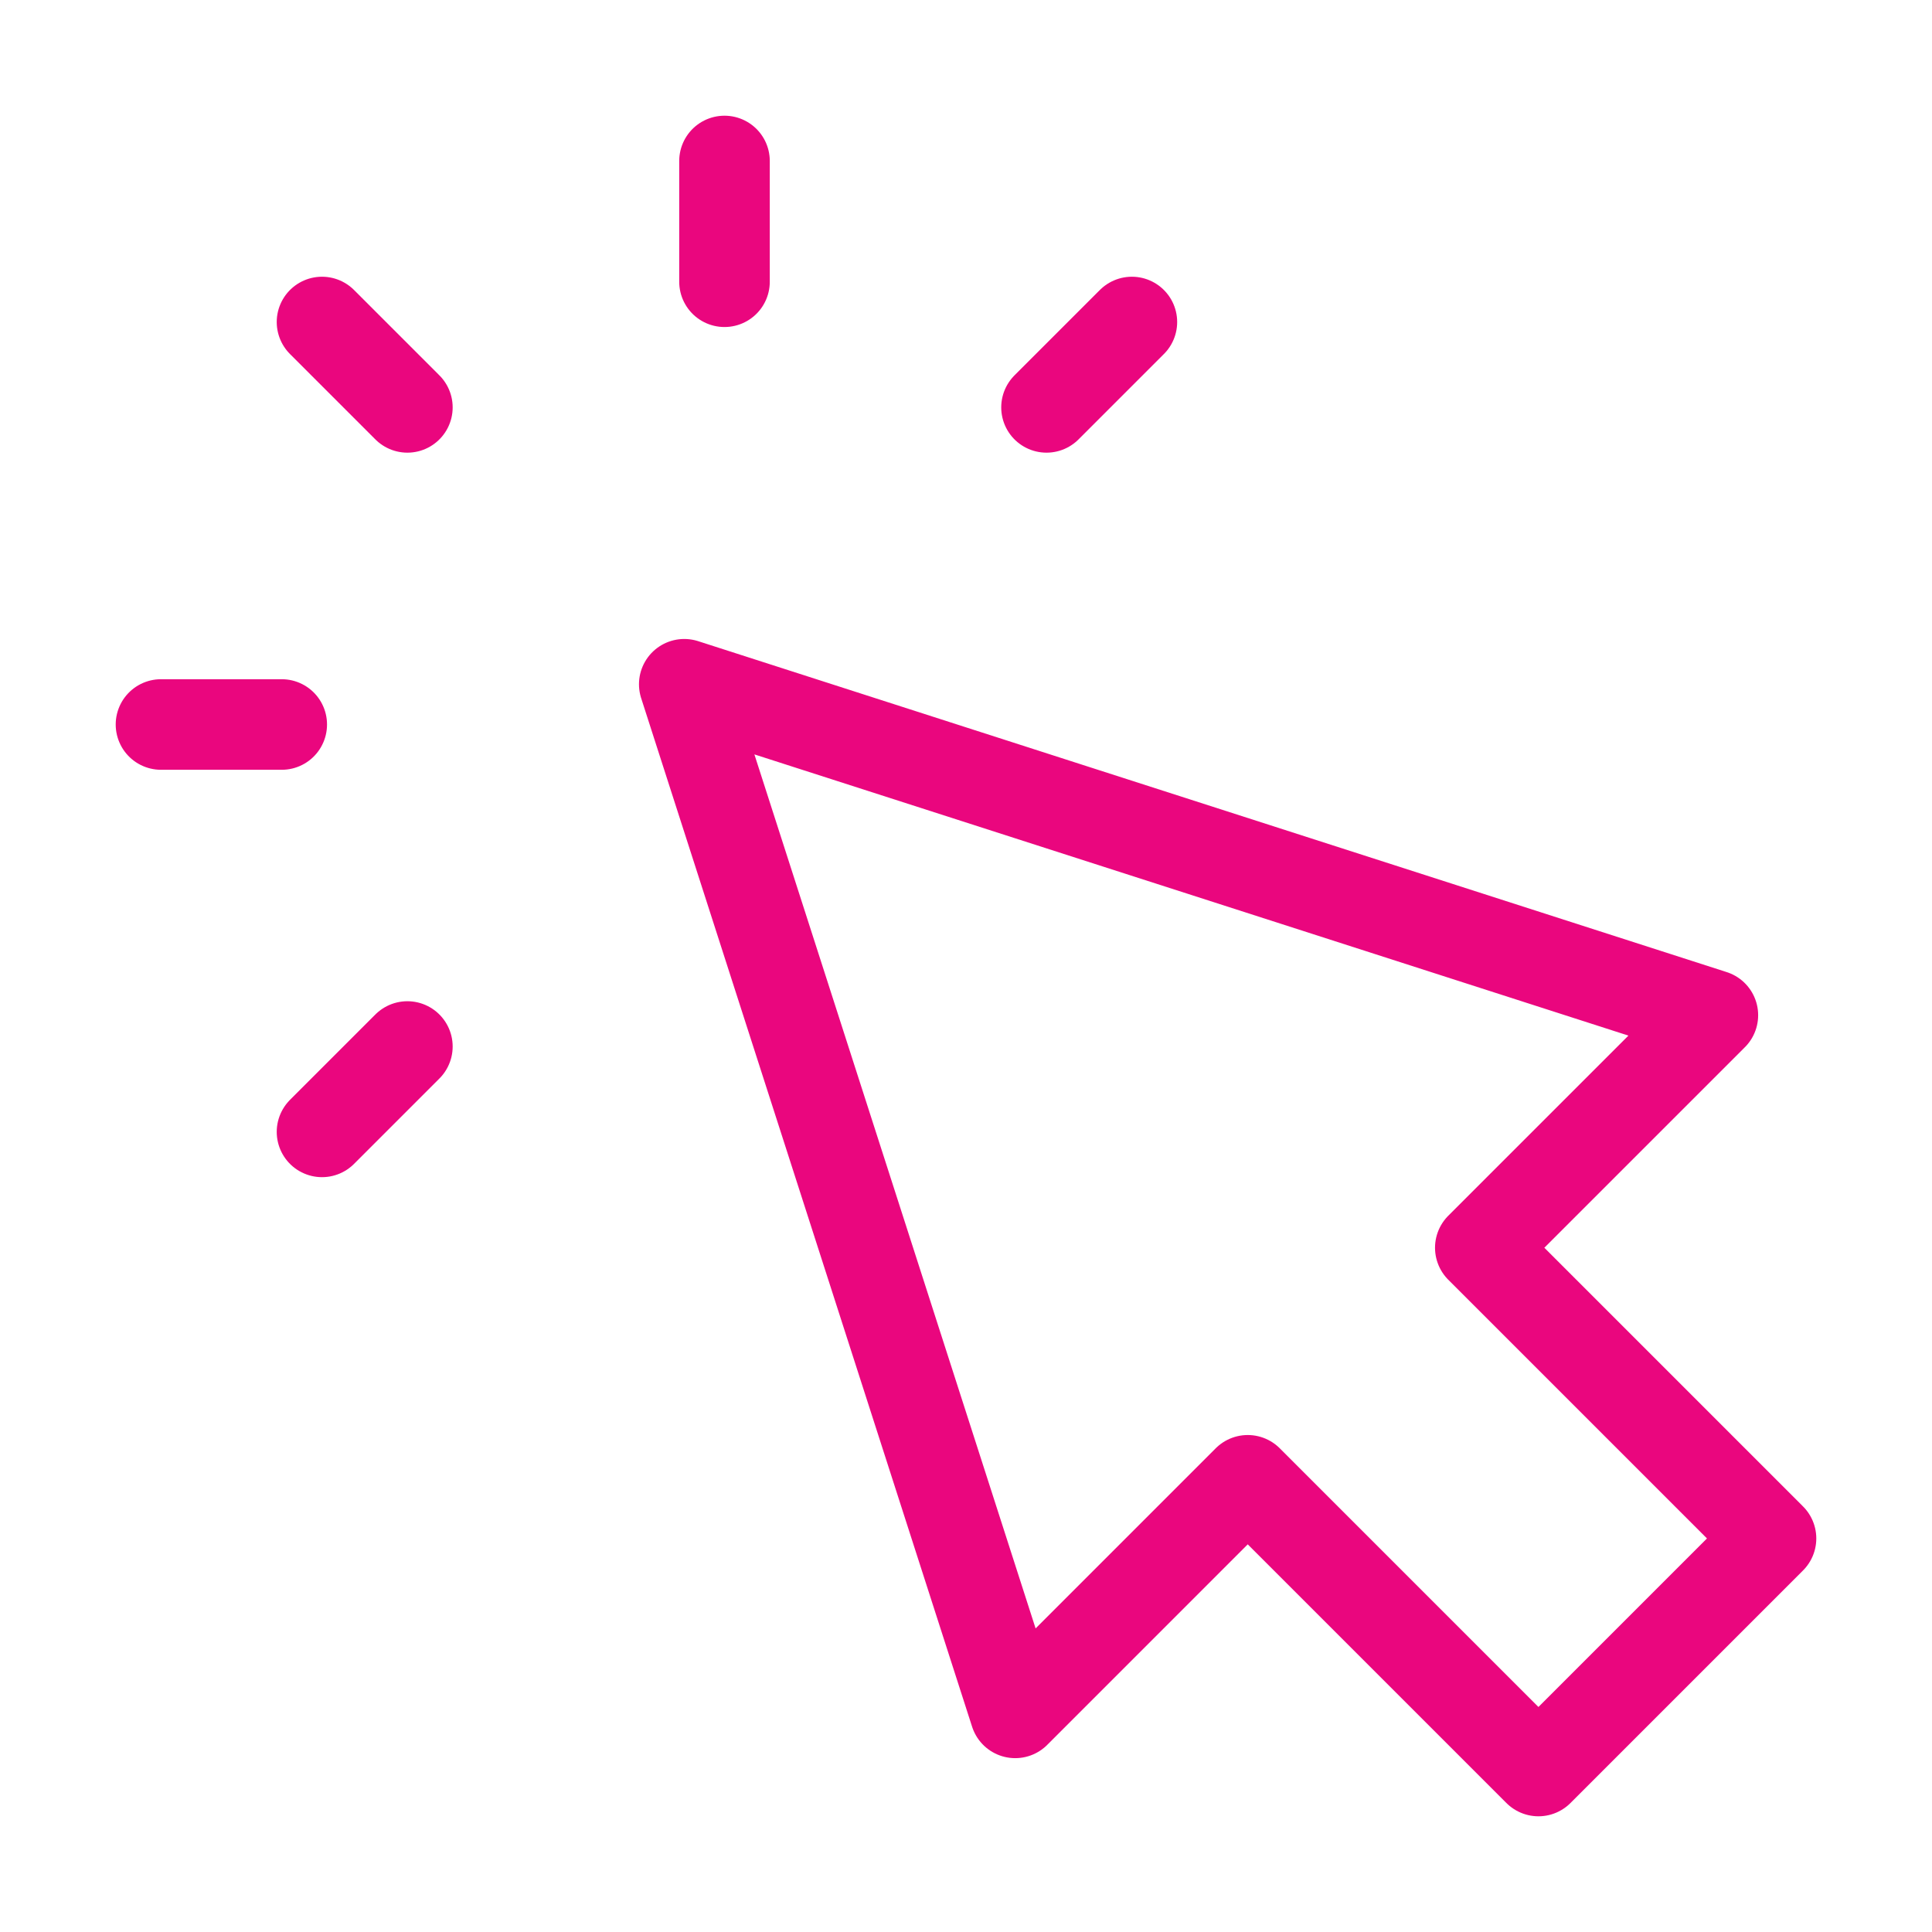 <svg width="64" height="64" viewBox="0 0 64 64" fill="none" xmlns="http://www.w3.org/2000/svg">
<g id="cursor-click-02">
<path id="Icon" d="M24 9.333V5.333M13.495 13.495L10.667 10.667M13.495 34.667L10.667 37.495M34.667 13.495L37.495 10.667M9.333 24H5.333M22.667 22.667L33.63 56.741L41.333 49.037L50.963 58.667L58.667 50.963L49.037 41.333L56.741 33.63L22.667 22.667Z" stroke="#EA067E" stroke-width="3" stroke-linecap="round" stroke-linejoin="round"/>
</g>
</svg>
